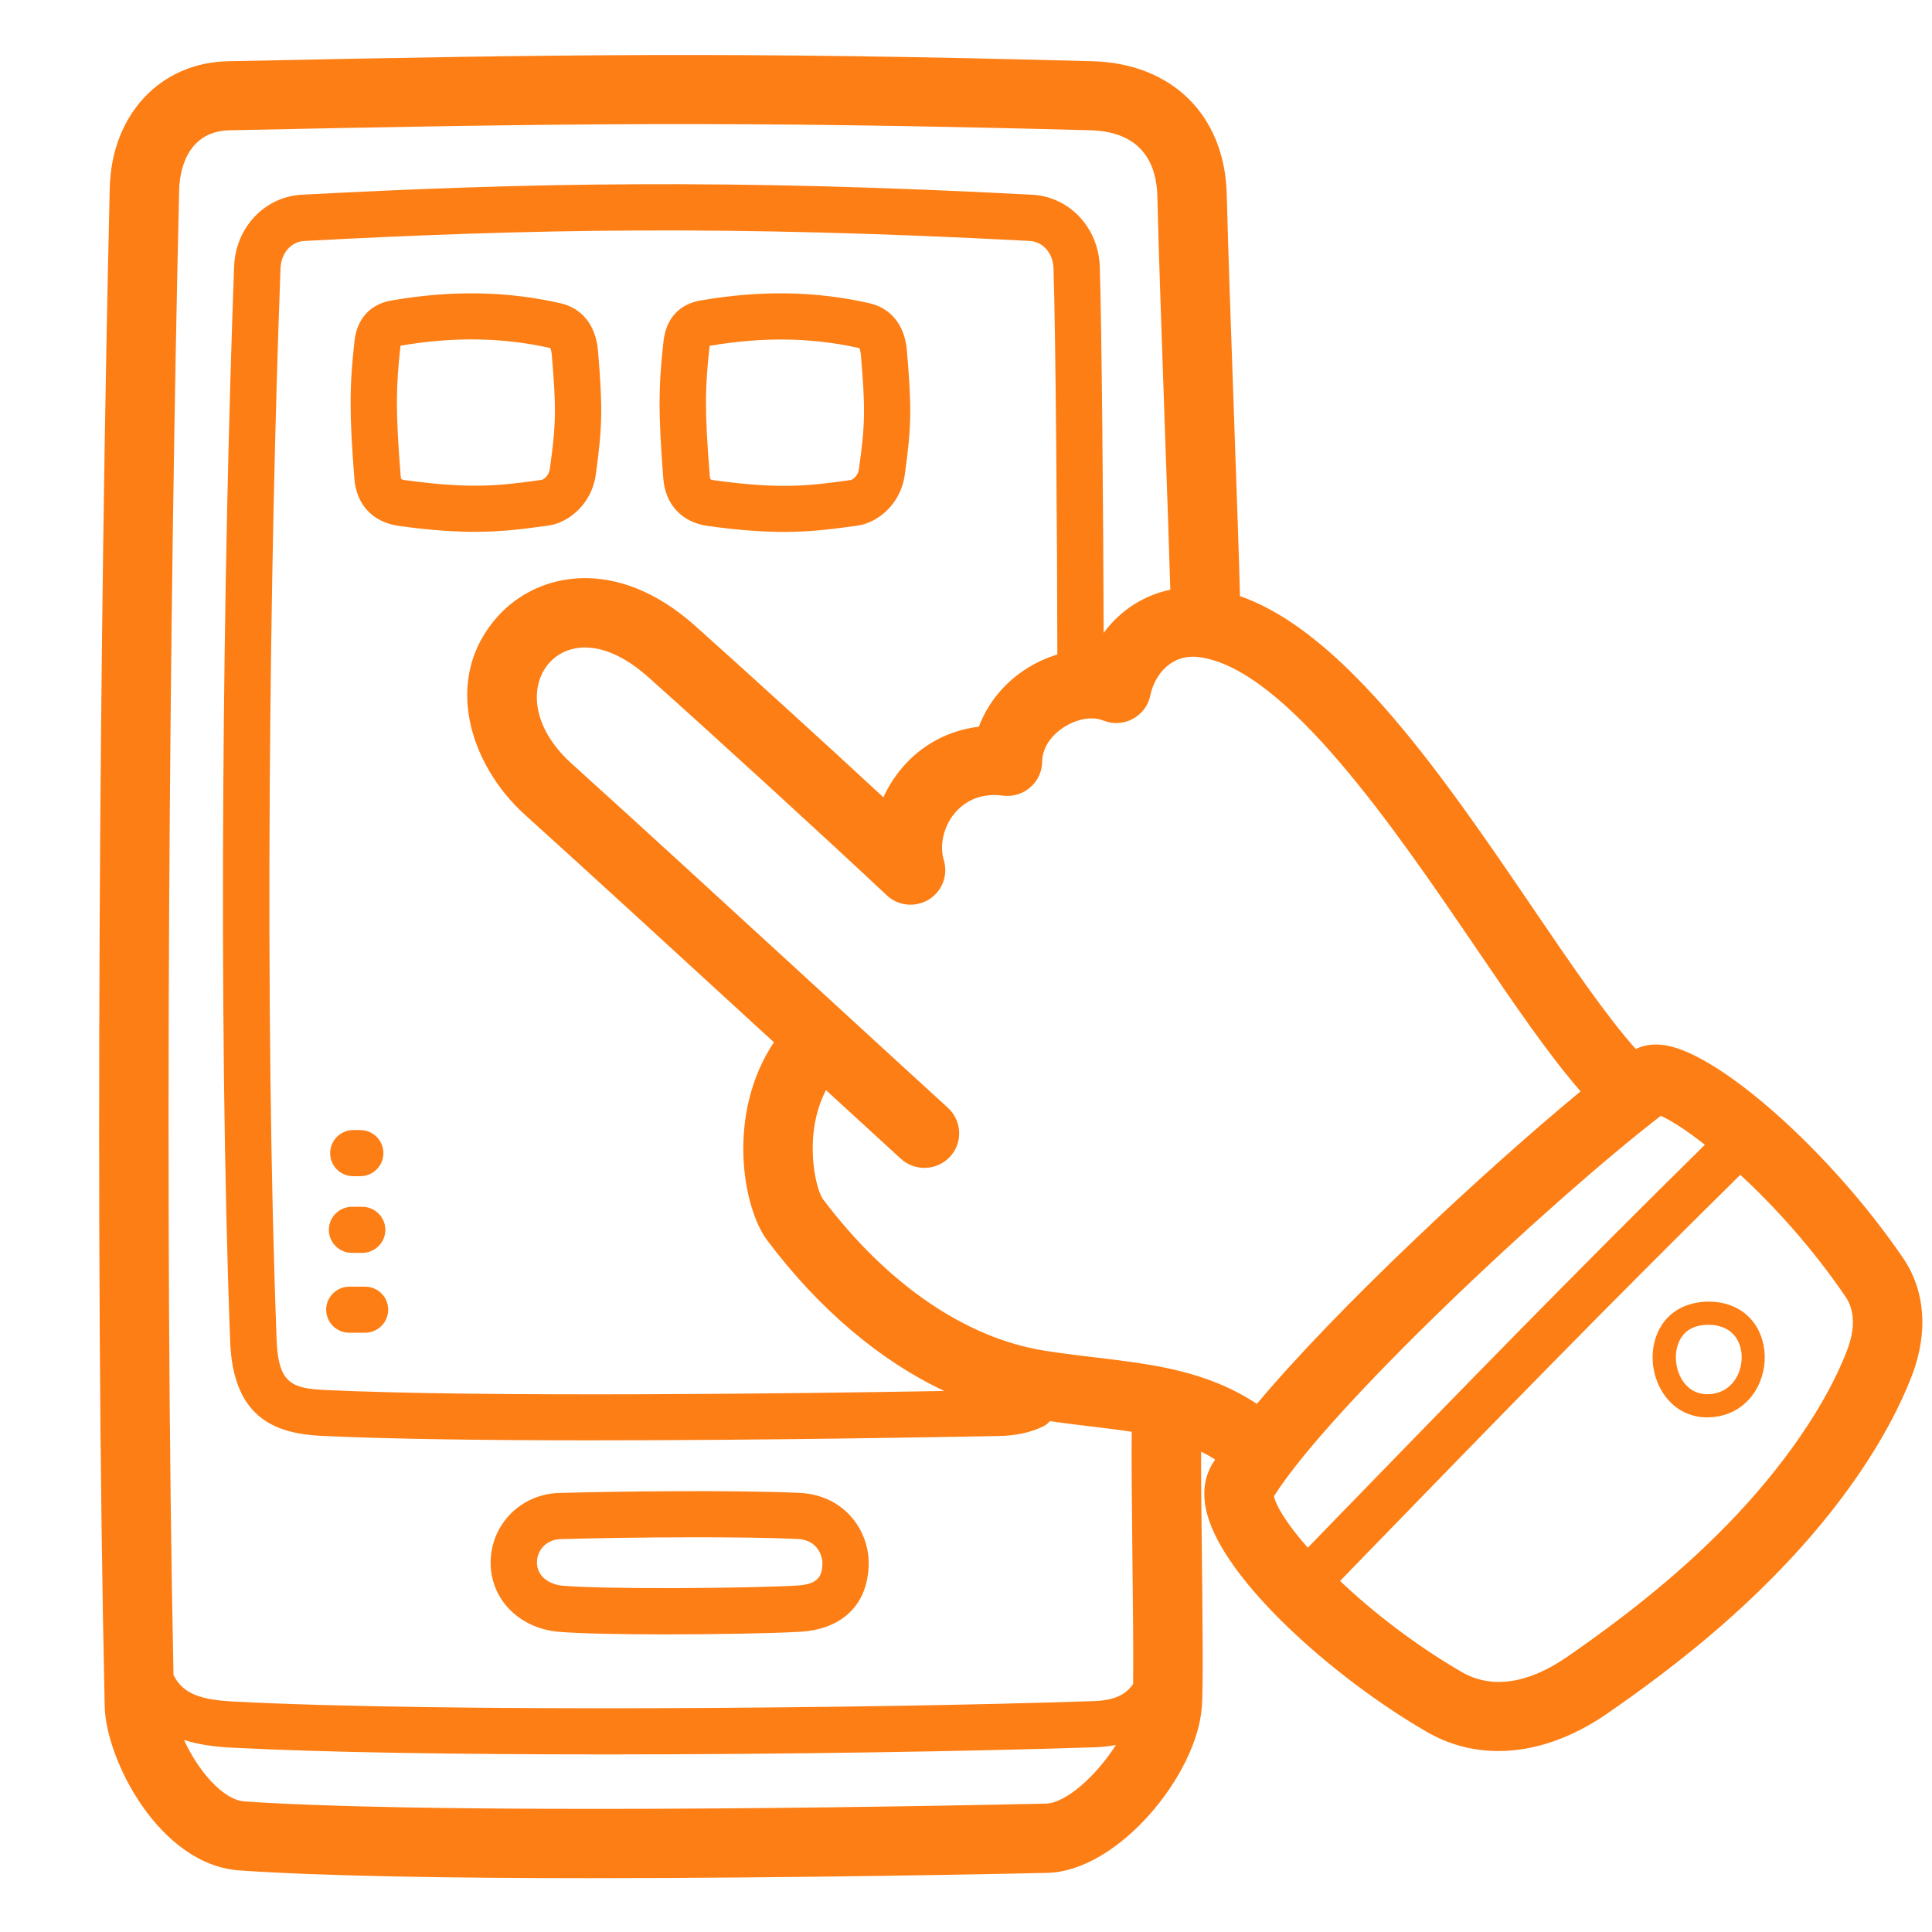 <svg xmlns="http://www.w3.org/2000/svg" xmlns:xlink="http://www.w3.org/1999/xlink" width="128" zoomAndPan="magnify" viewBox="0 0 96 96" height="128" preserveAspectRatio="xMidYMid meet" version="1.2"><defs><clipPath id="12ed48f475"><path d="M 4.648 2.574 L 96 2.574 L 96 93.324 L 4.648 93.324 Z M 4.648 2.574 "/></clipPath></defs><g id="31f14f694c"><g clip-rule="nonzero" clip-path="url(#12ed48f475)"><path style=" stroke:none;fill-rule:nonzero;fill:#fd7e14;fill-opacity:1;" d="M 39.707 74.18 C 36.355 74.031 30.621 74.105 27.793 74.184 C 25.875 74.234 24.379 75.758 24.379 77.652 C 24.379 79.469 25.797 80.91 27.758 81.082 C 28.809 81.172 30.875 81.211 33.051 81.211 C 35.633 81.211 38.379 81.16 39.754 81.082 C 41.887 80.961 43.164 79.684 43.164 77.656 C 43.164 76.039 41.949 74.273 39.707 74.18 Z M 39.621 78.785 C 37.152 78.926 30.105 78.98 27.953 78.793 C 27.34 78.738 26.68 78.359 26.68 77.645 C 26.68 76.996 27.184 76.492 27.855 76.477 C 29.48 76.43 32.074 76.387 34.602 76.387 C 36.43 76.387 38.23 76.406 39.613 76.469 C 40.836 76.523 40.867 77.637 40.867 77.645 C 40.859 78.324 40.656 78.723 39.621 78.785 Z M 35.16 26.133 C 36.723 26.352 37.934 26.43 38.965 26.43 C 40.371 26.43 41.449 26.277 42.617 26.117 C 43.598 25.98 44.75 25.059 44.953 23.621 C 45.309 21.117 45.293 20.156 45.066 17.438 C 44.965 16.176 44.285 15.32 43.215 15.07 C 40.543 14.461 37.793 14.414 34.812 14.93 C 34.195 15.031 33.141 15.438 32.969 16.957 C 32.711 19.246 32.711 20.586 32.961 23.793 C 33.066 25.082 33.891 25.957 35.16 26.133 Z M 35.258 17.215 C 35.258 17.203 35.266 17.191 35.266 17.184 C 37.914 16.73 40.352 16.77 42.695 17.297 C 42.695 17.297 42.758 17.379 42.777 17.629 C 42.992 20.223 43.008 21 42.68 23.305 C 42.621 23.727 42.289 23.848 42.297 23.848 C 40.293 24.129 38.848 24.332 35.477 23.863 C 35.352 23.848 35.305 23.816 35.305 23.816 C 35.305 23.809 35.273 23.762 35.266 23.617 C 35.004 20.363 35.035 19.219 35.258 17.215 Z M 84.902 64.676 C 83.836 64.684 82.949 65.137 82.477 66 C 81.945 66.957 82.008 68.254 82.633 69.215 C 83.137 69.996 83.93 70.43 84.836 70.43 C 84.91 70.43 84.98 70.426 85.059 70.418 C 86.836 70.285 87.742 68.727 87.688 67.332 C 87.641 66.02 86.766 64.691 84.902 64.676 Z M 84.973 69.273 C 84.242 69.324 83.824 68.938 83.602 68.594 C 83.211 67.992 83.164 67.133 83.488 66.551 C 83.746 66.078 84.23 65.828 84.879 65.828 C 84.883 65.828 84.887 65.828 84.898 65.828 C 86.07 65.836 86.516 66.629 86.543 67.375 C 86.57 68.254 86.043 69.191 84.973 69.273 Z M 94.566 62.516 C 91.035 57.336 85.523 52.395 82.758 51.941 C 82.117 51.836 81.633 51.953 81.281 52.125 C 79.832 50.508 78.051 47.895 76.184 45.148 C 71.789 38.691 66.863 31.453 61.613 29.621 C 61.574 27.906 61.457 24.645 61.328 20.977 C 61.176 16.637 61.016 12.148 60.957 9.664 C 60.863 5.742 58.246 3.145 54.277 3.043 C 36.527 2.562 27.824 2.703 11.344 3.043 C 7.961 3.105 5.535 5.703 5.453 9.352 C 4.957 30.328 4.691 61.785 5.203 84.789 C 5.258 87.434 7.918 92.668 11.906 92.941 C 16.062 93.23 22.645 93.324 29.297 93.324 C 39.668 93.324 50.211 93.105 52.035 93.062 C 55.562 92.984 59.48 88.195 59.719 84.809 C 59.793 83.754 59.754 80.504 59.719 77.059 C 59.699 75.262 59.676 73.43 59.684 72.133 C 59.922 72.246 60.152 72.379 60.379 72.523 C 60.332 72.602 60.277 72.68 60.234 72.75 C 59.949 73.227 59.672 74.031 59.969 75.188 C 60.828 78.52 66.195 83.328 70.887 86.051 C 71.992 86.691 73.199 87.008 74.453 87.008 C 76.219 87.008 78.07 86.383 79.859 85.148 C 83.277 82.785 85.965 80.562 88.312 78.152 C 91.438 74.953 93.816 71.461 95.016 68.316 C 95.82 66.188 95.66 64.125 94.566 62.516 Z M 51.961 89.621 C 38.57 89.914 20.113 90.062 12.152 89.512 C 11.043 89.434 9.805 87.914 9.145 86.457 C 9.883 86.695 10.695 86.801 11.527 86.84 C 16.129 87.082 22.957 87.176 30.078 87.176 C 38.98 87.176 48.352 87.023 54.43 86.82 C 54.801 86.809 55.133 86.762 55.449 86.707 C 54.504 88.199 52.977 89.602 51.961 89.621 Z M 56.305 83.676 C 55.922 84.238 55.32 84.496 54.34 84.527 C 43.449 84.898 21.934 85.086 11.641 84.551 C 10.023 84.465 9.098 84.199 8.621 83.227 C 8.152 60.43 8.418 29.922 8.902 9.43 C 8.918 8.746 9.148 6.52 11.418 6.473 C 27.84 6.133 36.52 6 54.184 6.473 C 56.867 6.547 57.469 8.289 57.508 9.738 C 57.562 12.246 57.727 16.746 57.875 21.094 C 57.992 24.367 58.102 27.5 58.152 29.305 C 56.82 29.578 55.652 30.34 54.84 31.449 C 54.824 25.793 54.746 16.27 54.648 13.246 C 54.582 11.309 53.137 9.773 51.285 9.676 C 36.195 8.879 26.215 9.082 14.996 9.676 C 13.152 9.773 11.703 11.305 11.633 13.242 C 11.086 27.922 10.812 50.141 11.438 66.676 C 11.59 70.613 13.859 71.254 16.062 71.352 C 19.52 71.512 24.387 71.57 29.371 71.57 C 38.066 71.57 47.109 71.402 49.613 71.355 C 50.477 71.34 51.195 71.184 51.816 70.887 C 51.957 70.82 52.074 70.727 52.168 70.617 C 52.824 70.711 53.465 70.789 54.082 70.863 C 54.852 70.957 55.562 71.039 56.234 71.145 C 56.219 72.434 56.242 74.703 56.266 77.082 C 56.293 79.52 56.324 82.203 56.305 83.676 Z M 26.078 40.48 C 29.453 43.527 33.805 47.527 38.02 51.391 C 38.164 51.523 38.309 51.656 38.457 51.789 C 36.09 55.324 36.887 59.996 38.129 61.641 C 40.695 65.051 43.719 67.609 46.922 69.117 C 40.047 69.238 24.23 69.445 16.176 69.07 C 14.516 68.992 13.828 68.75 13.746 66.598 C 13.121 50.117 13.391 27.969 13.938 13.336 C 13.965 12.578 14.465 12.008 15.121 11.973 C 26.262 11.383 36.176 11.176 51.164 11.973 C 51.824 12.008 52.324 12.578 52.348 13.328 C 52.457 16.535 52.535 27.102 52.539 32.52 C 51.977 32.691 51.426 32.949 50.914 33.285 C 49.836 34 49.051 35 48.641 36.109 C 47.137 36.289 45.785 37.008 44.801 38.18 C 44.434 38.625 44.125 39.105 43.895 39.617 C 40.793 36.742 36.961 33.262 34.547 31.102 C 30.656 27.621 26.734 28.414 24.742 30.617 C 21.945 33.715 23.348 38.008 26.078 40.48 Z M 54.492 67.457 C 53.652 67.359 52.789 67.254 51.895 67.113 C 47.988 66.492 44.078 63.816 40.887 59.578 C 40.512 59.055 39.898 56.363 41.043 54.168 C 42.371 55.387 43.629 56.543 44.766 57.582 C 45.098 57.883 45.516 58.031 45.934 58.031 C 46.402 58.031 46.863 57.844 47.207 57.477 C 47.852 56.773 47.805 55.691 47.098 55.043 C 45.125 53.242 42.789 51.098 40.355 48.863 C 36.137 44.996 31.781 40.992 28.398 37.938 C 26.367 36.102 26.309 34.027 27.305 32.926 C 28.152 31.988 29.953 31.621 32.238 33.668 C 35.363 36.457 40.855 41.473 44.059 44.484 C 44.625 45.023 45.488 45.105 46.156 44.695 C 46.824 44.281 47.125 43.477 46.895 42.727 C 46.672 41.996 46.891 41.059 47.445 40.398 C 47.852 39.918 48.598 39.371 49.844 39.535 C 50.332 39.598 50.828 39.445 51.195 39.121 C 51.566 38.801 51.785 38.332 51.785 37.836 C 51.789 37.211 52.18 36.586 52.832 36.156 C 53.492 35.719 54.27 35.578 54.816 35.801 C 55.289 35.992 55.824 35.969 56.277 35.727 C 56.73 35.488 57.055 35.062 57.156 34.562 C 57.387 33.488 58.219 32.48 59.578 32.652 C 63.879 33.199 69.336 41.223 73.324 47.078 C 75.266 49.938 76.988 52.457 78.539 54.227 C 73.734 58.203 66.465 64.969 62.453 69.758 C 59.969 68.113 57.297 67.797 54.492 67.457 Z M 64.984 76.906 C 64 75.789 63.406 74.859 63.305 74.344 C 66.078 69.949 76.863 59.824 82.523 55.445 C 83.012 55.66 83.785 56.148 84.715 56.883 C 78.266 63.23 72.68 68.98 66.273 75.574 Z M 91.781 67.094 C 90.762 69.77 88.594 72.922 85.836 75.75 C 83.645 77.996 81.117 80.082 77.883 82.32 C 75.926 83.676 74.109 83.938 72.625 83.078 C 70.25 81.695 68.18 80.062 66.586 78.559 L 67.934 77.168 C 74.375 70.535 79.984 64.766 86.477 58.375 C 88.137 59.914 90.027 61.969 91.715 64.449 C 92.16 65.113 92.188 66.031 91.781 67.094 Z M 29.598 23.621 C 29.953 21.117 29.938 20.156 29.715 17.438 C 29.609 16.176 28.934 15.32 27.859 15.07 C 25.188 14.461 22.441 14.414 19.457 14.93 C 18.844 15.031 17.785 15.438 17.613 16.957 C 17.359 19.246 17.359 20.586 17.609 23.793 C 17.711 25.082 18.531 25.949 19.801 26.129 C 21.363 26.348 22.574 26.426 23.605 26.426 C 25.012 26.426 26.09 26.273 27.258 26.113 C 28.242 25.977 29.391 25.055 29.598 23.621 Z M 26.938 23.84 C 24.934 24.121 23.488 24.324 20.117 23.855 C 19.992 23.84 19.945 23.809 19.945 23.809 C 19.945 23.805 19.914 23.758 19.906 23.613 C 19.648 20.359 19.676 19.215 19.898 17.207 C 19.898 17.199 19.906 17.188 19.906 17.176 C 22.555 16.723 24.992 16.766 27.336 17.293 C 27.336 17.293 27.398 17.375 27.418 17.625 C 27.633 20.219 27.648 20.992 27.32 23.301 C 27.258 23.723 26.93 23.84 26.938 23.84 C 26.934 23.84 26.934 23.84 26.938 23.84 Z M 17.488 62.254 L 18 62.254 C 18.633 62.254 19.148 61.738 19.148 61.109 C 19.148 60.48 18.633 59.965 18 59.965 L 17.488 59.965 C 16.855 59.965 16.34 60.48 16.34 61.109 C 16.34 61.738 16.855 62.254 17.488 62.254 Z M 18.141 63.934 L 17.359 63.934 C 16.723 63.934 16.207 64.449 16.207 65.078 C 16.207 65.711 16.723 66.223 17.359 66.223 L 18.141 66.223 C 18.773 66.223 19.289 65.707 19.289 65.078 C 19.289 64.441 18.773 63.934 18.141 63.934 Z M 17.555 58.445 L 17.898 58.445 C 18.535 58.445 19.051 57.93 19.051 57.301 C 19.051 56.664 18.535 56.152 17.898 56.152 L 17.555 56.152 C 16.922 56.152 16.406 56.668 16.406 57.301 C 16.402 57.93 16.918 58.445 17.555 58.445 Z M 17.555 58.445 "/></g></g></svg>